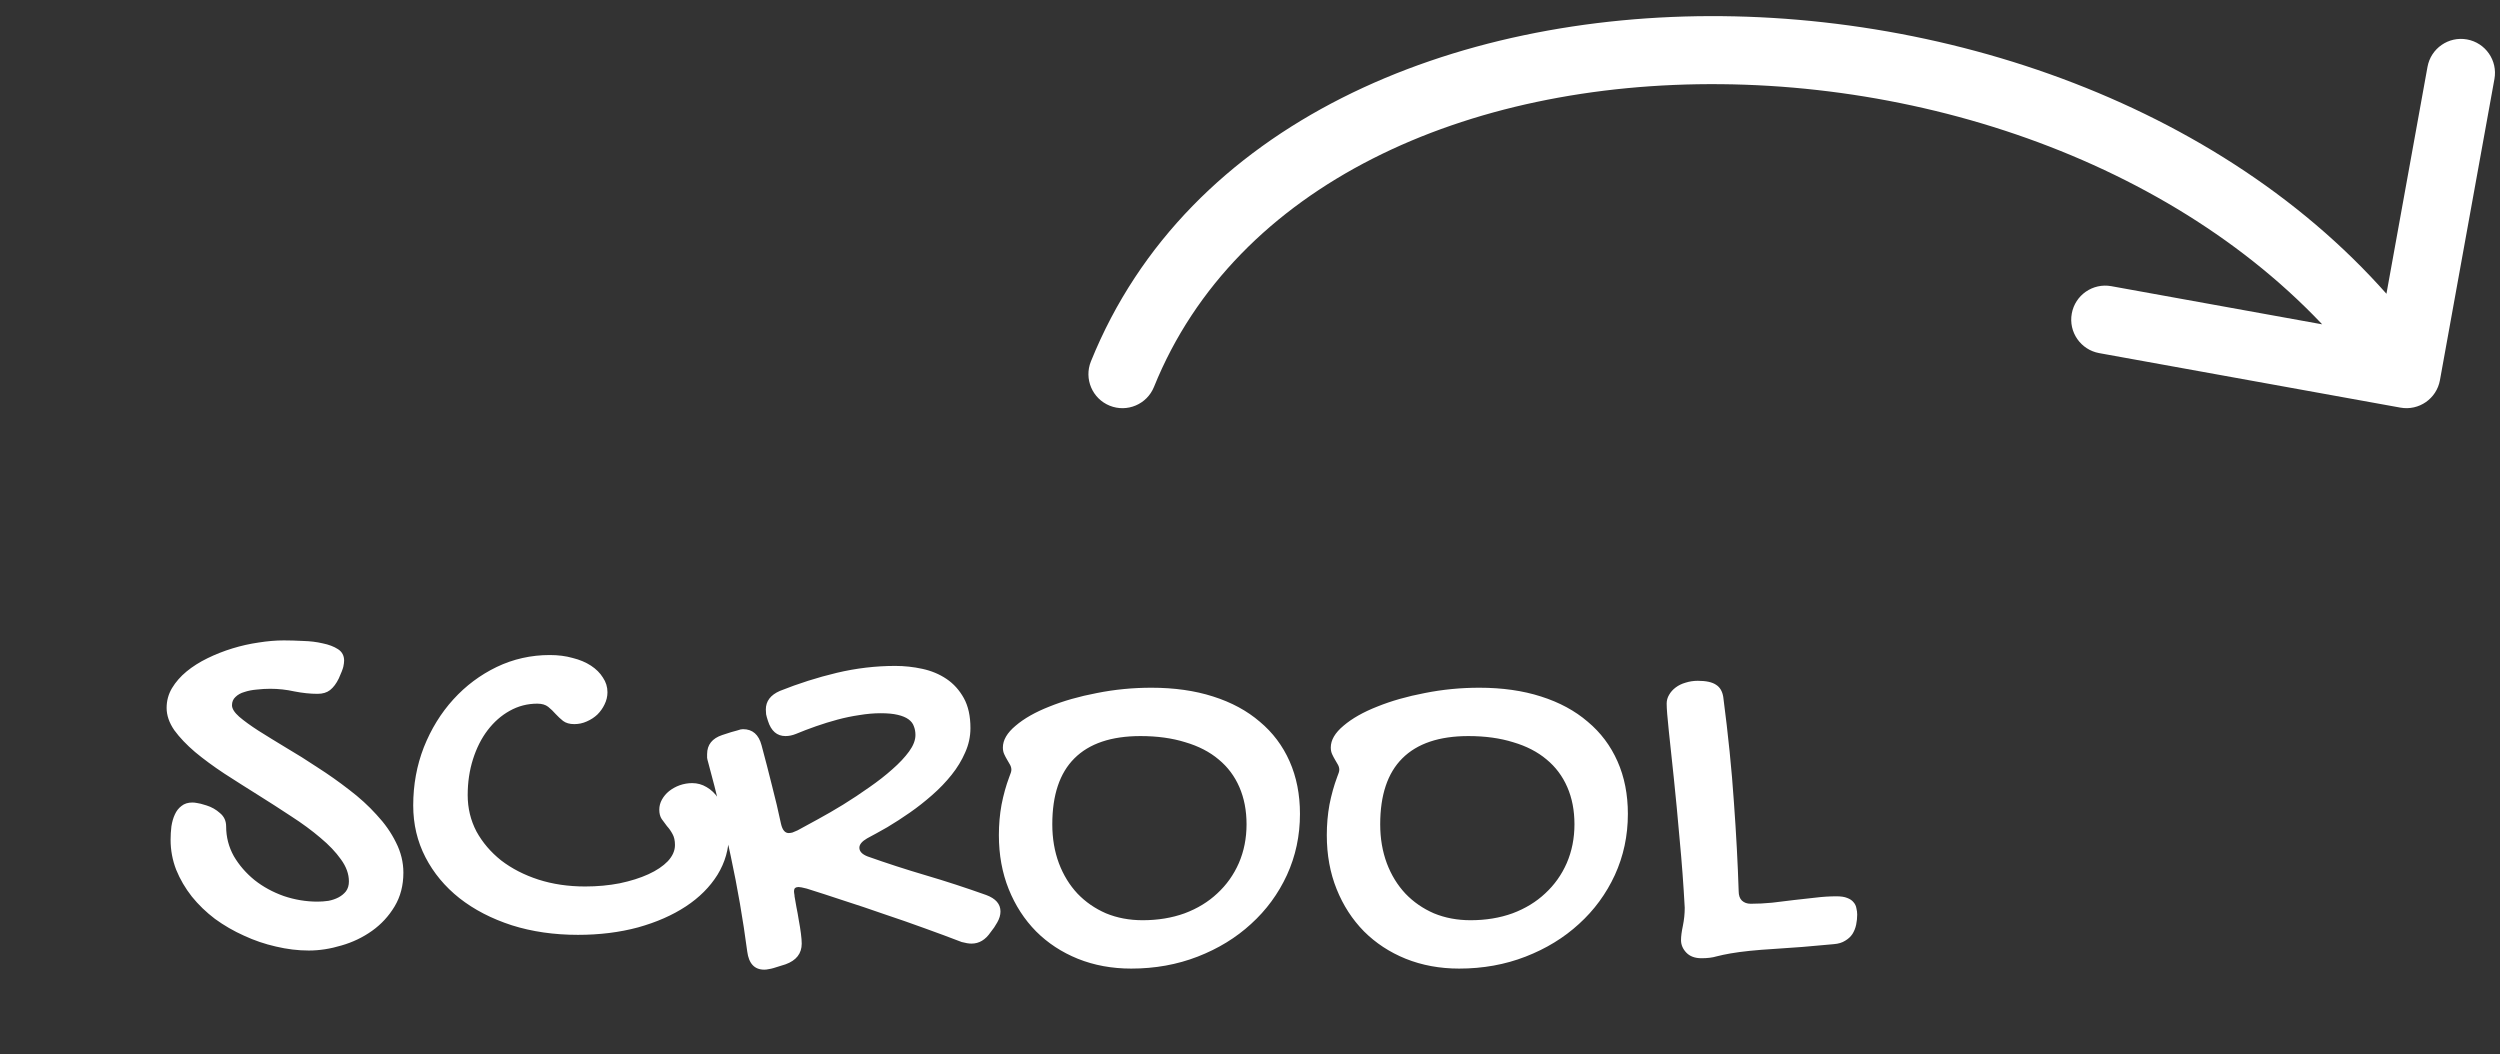 <svg width="147" height="62" viewBox="0 0 147 62" fill="none" xmlns="http://www.w3.org/2000/svg">
<rect x="0" y="0" width="147" height="62" fill="#333333" stroke="none"/>
<path d="M64.145 21.252C63.732 22.276 64.227 23.441 65.251 23.855C66.275 24.269 67.441 23.774 67.855 22.749L64.145 21.252ZM141.144 23.968C142.231 24.165 143.271 23.443 143.468 22.356L146.673 4.644C146.87 3.557 146.148 2.516 145.061 2.319C143.974 2.123 142.934 2.844 142.737 3.931L139.888 19.676L124.144 16.827C123.057 16.63 122.016 17.352 121.82 18.439C121.623 19.526 122.345 20.566 123.432 20.763L141.144 23.968ZM67.855 22.749C72.665 10.837 86.21 4.804 101.218 4.95C116.18 5.095 131.727 11.418 139.857 23.14L143.143 20.86C134.073 7.782 117.12 1.104 101.257 0.95C85.44 0.796 69.835 7.163 64.145 21.252L67.855 22.749Z" fill="white"/>
<path d="M13.297 48.594C13.297 49.219 13.448 49.802 13.75 50.344C14.062 50.875 14.469 51.344 14.969 51.75C15.469 52.146 16.042 52.458 16.688 52.688C17.333 52.906 17.995 53.016 18.672 53.016C18.88 53.016 19.094 53 19.312 52.969C19.531 52.927 19.729 52.859 19.906 52.766C20.083 52.672 20.229 52.552 20.344 52.406C20.458 52.25 20.516 52.057 20.516 51.828C20.516 51.391 20.359 50.958 20.047 50.531C19.745 50.104 19.344 49.682 18.844 49.266C18.344 48.839 17.771 48.417 17.125 48C16.479 47.573 15.823 47.151 15.156 46.734C14.49 46.318 13.833 45.901 13.188 45.484C12.542 45.057 11.969 44.635 11.469 44.219C10.969 43.792 10.562 43.365 10.25 42.938C9.948 42.5 9.797 42.062 9.797 41.625C9.797 41.208 9.901 40.823 10.109 40.469C10.328 40.104 10.615 39.776 10.969 39.484C11.323 39.193 11.734 38.932 12.203 38.703C12.672 38.474 13.162 38.281 13.672 38.125C14.182 37.969 14.693 37.854 15.203 37.781C15.724 37.698 16.219 37.656 16.688 37.656C17.031 37.656 17.406 37.667 17.812 37.688C18.229 37.698 18.615 37.745 18.969 37.828C19.333 37.901 19.635 38.016 19.875 38.172C20.115 38.328 20.234 38.552 20.234 38.844C20.234 38.938 20.219 39.057 20.188 39.203C20.156 39.339 20.068 39.568 19.922 39.891C19.776 40.193 19.604 40.422 19.406 40.578C19.219 40.724 18.974 40.797 18.672 40.797C18.245 40.797 17.792 40.75 17.312 40.656C16.844 40.552 16.37 40.5 15.891 40.5C15.63 40.5 15.365 40.516 15.094 40.547C14.833 40.568 14.594 40.615 14.375 40.688C14.156 40.75 13.979 40.849 13.844 40.984C13.708 41.109 13.641 41.271 13.641 41.469C13.641 41.667 13.781 41.891 14.062 42.141C14.354 42.391 14.734 42.667 15.203 42.969C15.682 43.271 16.224 43.604 16.828 43.969C17.432 44.323 18.047 44.708 18.672 45.125C19.307 45.531 19.927 45.969 20.531 46.438C21.135 46.896 21.672 47.385 22.141 47.906C22.62 48.417 23 48.958 23.281 49.531C23.573 50.104 23.719 50.698 23.719 51.312C23.719 52.062 23.547 52.724 23.203 53.297C22.859 53.87 22.417 54.349 21.875 54.734C21.333 55.12 20.734 55.406 20.078 55.594C19.422 55.792 18.781 55.891 18.156 55.891C17.521 55.891 16.875 55.812 16.219 55.656C15.573 55.51 14.948 55.297 14.344 55.016C13.74 54.745 13.172 54.417 12.641 54.031C12.12 53.635 11.667 53.198 11.281 52.719C10.896 52.229 10.588 51.703 10.359 51.141C10.141 50.578 10.031 49.99 10.031 49.375C10.031 49.115 10.047 48.854 10.078 48.594C10.12 48.323 10.188 48.089 10.281 47.891C10.375 47.682 10.505 47.516 10.672 47.391C10.838 47.255 11.052 47.188 11.312 47.188C11.396 47.188 11.49 47.198 11.594 47.219C11.698 47.229 11.88 47.276 12.141 47.359C12.443 47.453 12.708 47.604 12.938 47.812C13.177 48.01 13.297 48.271 13.297 48.594ZM31.594 41.375C31.01 41.375 30.469 41.516 29.969 41.797C29.479 42.068 29.047 42.448 28.672 42.938C28.307 43.417 28.021 43.984 27.812 44.641C27.604 45.297 27.5 46 27.5 46.75C27.5 47.521 27.672 48.234 28.016 48.891C28.37 49.536 28.854 50.104 29.469 50.594C30.094 51.073 30.823 51.448 31.656 51.719C32.5 51.99 33.417 52.125 34.406 52.125C35.125 52.125 35.802 52.062 36.438 51.938C37.083 51.802 37.646 51.625 38.125 51.406C38.604 51.188 38.984 50.932 39.266 50.641C39.547 50.339 39.688 50.021 39.688 49.688C39.688 49.427 39.641 49.214 39.547 49.047C39.453 48.87 39.344 48.714 39.219 48.578C39.104 48.432 39 48.292 38.906 48.156C38.812 48.01 38.766 47.828 38.766 47.609C38.766 47.401 38.818 47.203 38.922 47.016C39.026 46.828 39.167 46.661 39.344 46.516C39.531 46.37 39.74 46.255 39.969 46.172C40.208 46.089 40.453 46.047 40.703 46.047C41.005 46.047 41.286 46.125 41.547 46.281C41.818 46.438 42.047 46.656 42.234 46.938C42.432 47.208 42.583 47.531 42.688 47.906C42.802 48.271 42.859 48.661 42.859 49.078C42.859 49.922 42.635 50.708 42.188 51.438C41.74 52.156 41.12 52.776 40.328 53.297C39.536 53.818 38.599 54.229 37.516 54.531C36.432 54.823 35.255 54.969 33.984 54.969C32.578 54.969 31.281 54.781 30.094 54.406C28.906 54.021 27.88 53.49 27.016 52.812C26.162 52.135 25.495 51.333 25.016 50.406C24.537 49.479 24.297 48.464 24.297 47.359C24.297 46.151 24.505 45.01 24.922 43.938C25.349 42.865 25.927 41.927 26.656 41.125C27.385 40.323 28.234 39.688 29.203 39.219C30.182 38.75 31.224 38.516 32.328 38.516C32.818 38.516 33.266 38.573 33.672 38.688C34.089 38.792 34.448 38.943 34.75 39.141C35.052 39.339 35.286 39.573 35.453 39.844C35.63 40.104 35.719 40.391 35.719 40.703C35.719 40.953 35.661 41.193 35.547 41.422C35.443 41.641 35.302 41.839 35.125 42.016C34.948 42.182 34.74 42.318 34.5 42.422C34.271 42.526 34.026 42.578 33.766 42.578C33.495 42.578 33.276 42.516 33.109 42.391C32.953 42.266 32.807 42.13 32.672 41.984C32.536 41.828 32.391 41.688 32.234 41.562C32.078 41.438 31.865 41.375 31.594 41.375ZM46.797 43.156C46.589 43.24 46.385 43.281 46.188 43.281C45.688 43.281 45.344 42.984 45.156 42.391C45.104 42.234 45.068 42.104 45.047 42C45.036 41.896 45.031 41.802 45.031 41.719C45.031 41.229 45.307 40.865 45.859 40.625C46.953 40.188 48.068 39.833 49.203 39.562C50.339 39.292 51.484 39.156 52.641 39.156C53.182 39.156 53.714 39.214 54.234 39.328C54.766 39.443 55.24 39.641 55.656 39.922C56.073 40.203 56.411 40.578 56.672 41.047C56.932 41.516 57.062 42.104 57.062 42.812C57.062 43.312 56.958 43.792 56.75 44.25C56.552 44.708 56.286 45.146 55.953 45.562C55.62 45.979 55.24 46.375 54.812 46.75C54.385 47.125 53.948 47.469 53.5 47.781C53.052 48.094 52.609 48.38 52.172 48.641C51.734 48.891 51.339 49.109 50.984 49.297C50.682 49.474 50.531 49.656 50.531 49.844C50.531 50.062 50.693 50.234 51.016 50.359C52.13 50.755 53.271 51.125 54.438 51.469C55.604 51.812 56.786 52.198 57.984 52.625C58.547 52.833 58.828 53.156 58.828 53.594C58.828 53.802 58.766 54.016 58.641 54.234C58.526 54.443 58.396 54.635 58.25 54.812C57.948 55.26 57.573 55.484 57.125 55.484C56.969 55.484 56.776 55.453 56.547 55.391C55.87 55.13 55.141 54.859 54.359 54.578C53.589 54.297 52.797 54.021 51.984 53.75C51.182 53.469 50.391 53.203 49.609 52.953C48.828 52.693 48.104 52.458 47.438 52.25C47.198 52.188 47.036 52.156 46.953 52.156C46.87 52.156 46.802 52.177 46.75 52.219C46.708 52.25 46.688 52.323 46.688 52.438C46.688 52.469 46.693 52.51 46.703 52.562C46.714 52.604 46.719 52.651 46.719 52.703C46.75 52.859 46.786 53.068 46.828 53.328C46.88 53.578 46.927 53.839 46.969 54.109C47.021 54.38 47.062 54.641 47.094 54.891C47.125 55.13 47.141 55.328 47.141 55.484C47.141 56.068 46.823 56.474 46.188 56.703L45.484 56.922C45.38 56.953 45.286 56.974 45.203 56.984C45.12 57.005 45.031 57.016 44.938 57.016C44.365 57.016 44.031 56.661 43.938 55.953C43.688 54.057 43.365 52.188 42.969 50.344C42.583 48.5 42.141 46.661 41.641 44.828C41.609 44.724 41.589 44.635 41.578 44.562C41.578 44.479 41.578 44.406 41.578 44.344C41.578 43.792 41.875 43.417 42.469 43.219C42.688 43.146 42.865 43.089 43 43.047C43.146 43.005 43.26 42.974 43.344 42.953C43.438 42.922 43.505 42.901 43.547 42.891C43.599 42.88 43.646 42.875 43.688 42.875C44.25 42.875 44.615 43.193 44.781 43.828C45 44.641 45.203 45.427 45.391 46.188C45.589 46.948 45.766 47.698 45.922 48.438C46.005 48.802 46.156 48.984 46.375 48.984C46.438 48.984 46.51 48.974 46.594 48.953C46.677 48.922 46.776 48.88 46.891 48.828C47.224 48.651 47.625 48.432 48.094 48.172C48.573 47.911 49.068 47.625 49.578 47.312C50.099 46.99 50.609 46.651 51.109 46.297C51.62 45.943 52.073 45.589 52.469 45.234C52.875 44.88 53.203 44.531 53.453 44.188C53.703 43.844 53.828 43.521 53.828 43.219C53.828 43.031 53.797 42.859 53.734 42.703C53.682 42.547 53.578 42.411 53.422 42.297C53.266 42.182 53.052 42.094 52.781 42.031C52.521 41.969 52.188 41.938 51.781 41.938C51.385 41.938 50.969 41.974 50.531 42.047C50.104 42.109 49.677 42.198 49.25 42.312C48.823 42.427 48.401 42.557 47.984 42.703C47.568 42.849 47.172 43 46.797 43.156ZM66.516 56.953C65.38 56.953 64.333 56.76 63.375 56.375C62.427 55.99 61.609 55.453 60.922 54.766C60.234 54.068 59.698 53.24 59.312 52.281C58.927 51.323 58.734 50.266 58.734 49.109C58.734 48.484 58.786 47.885 58.891 47.312C59.005 46.729 59.156 46.188 59.344 45.688C59.427 45.49 59.469 45.349 59.469 45.266C59.469 45.161 59.443 45.062 59.391 44.969C59.339 44.875 59.281 44.776 59.219 44.672C59.156 44.568 59.099 44.458 59.047 44.344C58.995 44.229 58.969 44.099 58.969 43.953C58.969 43.516 59.219 43.089 59.719 42.672C60.219 42.245 60.88 41.87 61.703 41.547C62.526 41.214 63.458 40.948 64.5 40.75C65.542 40.542 66.609 40.438 67.703 40.438C69.047 40.438 70.255 40.609 71.328 40.953C72.412 41.297 73.328 41.792 74.078 42.438C74.838 43.073 75.422 43.849 75.828 44.766C76.234 45.682 76.438 46.714 76.438 47.859C76.438 49.141 76.182 50.339 75.672 51.453C75.162 52.557 74.458 53.516 73.562 54.328C72.677 55.141 71.63 55.781 70.422 56.25C69.213 56.719 67.912 56.953 66.516 56.953ZM73.297 48.469C73.297 47.656 73.156 46.927 72.875 46.281C72.594 45.635 72.188 45.094 71.656 44.656C71.125 44.208 70.469 43.87 69.688 43.641C68.917 43.401 68.042 43.281 67.062 43.281C65.344 43.281 64.047 43.719 63.172 44.594C62.307 45.458 61.875 46.75 61.875 48.469C61.875 49.302 62.005 50.068 62.266 50.766C62.526 51.453 62.891 52.047 63.359 52.547C63.828 53.036 64.385 53.422 65.031 53.703C65.688 53.974 66.406 54.109 67.188 54.109C68.083 54.109 68.906 53.974 69.656 53.703C70.406 53.422 71.047 53.031 71.578 52.531C72.12 52.031 72.542 51.438 72.844 50.75C73.146 50.052 73.297 49.292 73.297 48.469ZM85.797 56.953C84.662 56.953 83.615 56.76 82.656 56.375C81.708 55.99 80.891 55.453 80.203 54.766C79.516 54.068 78.979 53.24 78.594 52.281C78.208 51.323 78.016 50.266 78.016 49.109C78.016 48.484 78.068 47.885 78.172 47.312C78.287 46.729 78.438 46.188 78.625 45.688C78.708 45.49 78.75 45.349 78.75 45.266C78.75 45.161 78.724 45.062 78.672 44.969C78.62 44.875 78.562 44.776 78.5 44.672C78.438 44.568 78.38 44.458 78.328 44.344C78.276 44.229 78.25 44.099 78.25 43.953C78.25 43.516 78.5 43.089 79 42.672C79.5 42.245 80.162 41.87 80.984 41.547C81.807 41.214 82.74 40.948 83.781 40.75C84.823 40.542 85.891 40.438 86.984 40.438C88.328 40.438 89.537 40.609 90.609 40.953C91.693 41.297 92.609 41.792 93.359 42.438C94.12 43.073 94.703 43.849 95.109 44.766C95.516 45.682 95.719 46.714 95.719 47.859C95.719 49.141 95.463 50.339 94.953 51.453C94.443 52.557 93.74 53.516 92.844 54.328C91.958 55.141 90.912 55.781 89.703 56.25C88.495 56.719 87.193 56.953 85.797 56.953ZM92.578 48.469C92.578 47.656 92.438 46.927 92.156 46.281C91.875 45.635 91.469 45.094 90.938 44.656C90.406 44.208 89.75 43.87 88.969 43.641C88.198 43.401 87.323 43.281 86.344 43.281C84.625 43.281 83.328 43.719 82.453 44.594C81.588 45.458 81.156 46.75 81.156 48.469C81.156 49.302 81.287 50.068 81.547 50.766C81.807 51.453 82.172 52.047 82.641 52.547C83.109 53.036 83.667 53.422 84.312 53.703C84.969 53.974 85.688 54.109 86.469 54.109C87.365 54.109 88.188 53.974 88.938 53.703C89.688 53.422 90.328 53.031 90.859 52.531C91.401 52.031 91.823 51.438 92.125 50.75C92.427 50.052 92.578 49.292 92.578 48.469ZM101.75 56.062C101.448 56.115 101.177 56.172 100.938 56.234C100.698 56.307 100.401 56.344 100.047 56.344C99.662 56.344 99.365 56.234 99.156 56.016C98.948 55.797 98.844 55.552 98.844 55.281C98.844 55.062 98.88 54.781 98.953 54.438C99.026 54.083 99.062 53.729 99.062 53.375C98.99 52.031 98.891 50.703 98.766 49.391C98.651 48.068 98.537 46.859 98.422 45.766C98.307 44.672 98.208 43.74 98.125 42.969C98.042 42.188 98 41.656 98 41.375C98 41.188 98.047 41.016 98.141 40.859C98.234 40.693 98.365 40.547 98.531 40.422C98.698 40.297 98.891 40.203 99.109 40.141C99.338 40.068 99.578 40.031 99.828 40.031C100.318 40.031 100.677 40.109 100.906 40.266C101.135 40.411 101.276 40.651 101.328 40.984C101.62 43.224 101.828 45.281 101.953 47.156C102.089 49.021 102.182 50.771 102.234 52.406C102.234 52.646 102.297 52.828 102.422 52.953C102.557 53.078 102.729 53.141 102.938 53.141C103.354 53.141 103.776 53.12 104.203 53.078C104.63 53.026 105.057 52.974 105.484 52.922C105.911 52.87 106.333 52.823 106.75 52.781C107.177 52.729 107.589 52.703 107.984 52.703C108.245 52.703 108.453 52.734 108.609 52.797C108.776 52.859 108.901 52.943 108.984 53.047C109.078 53.151 109.135 53.271 109.156 53.406C109.188 53.531 109.203 53.656 109.203 53.781C109.203 53.979 109.182 54.177 109.141 54.375C109.099 54.573 109.026 54.755 108.922 54.922C108.818 55.078 108.677 55.208 108.5 55.312C108.323 55.427 108.099 55.495 107.828 55.516C106.547 55.641 105.375 55.734 104.312 55.797C103.26 55.859 102.406 55.948 101.75 56.062Z" fill="white"/>
</svg>
